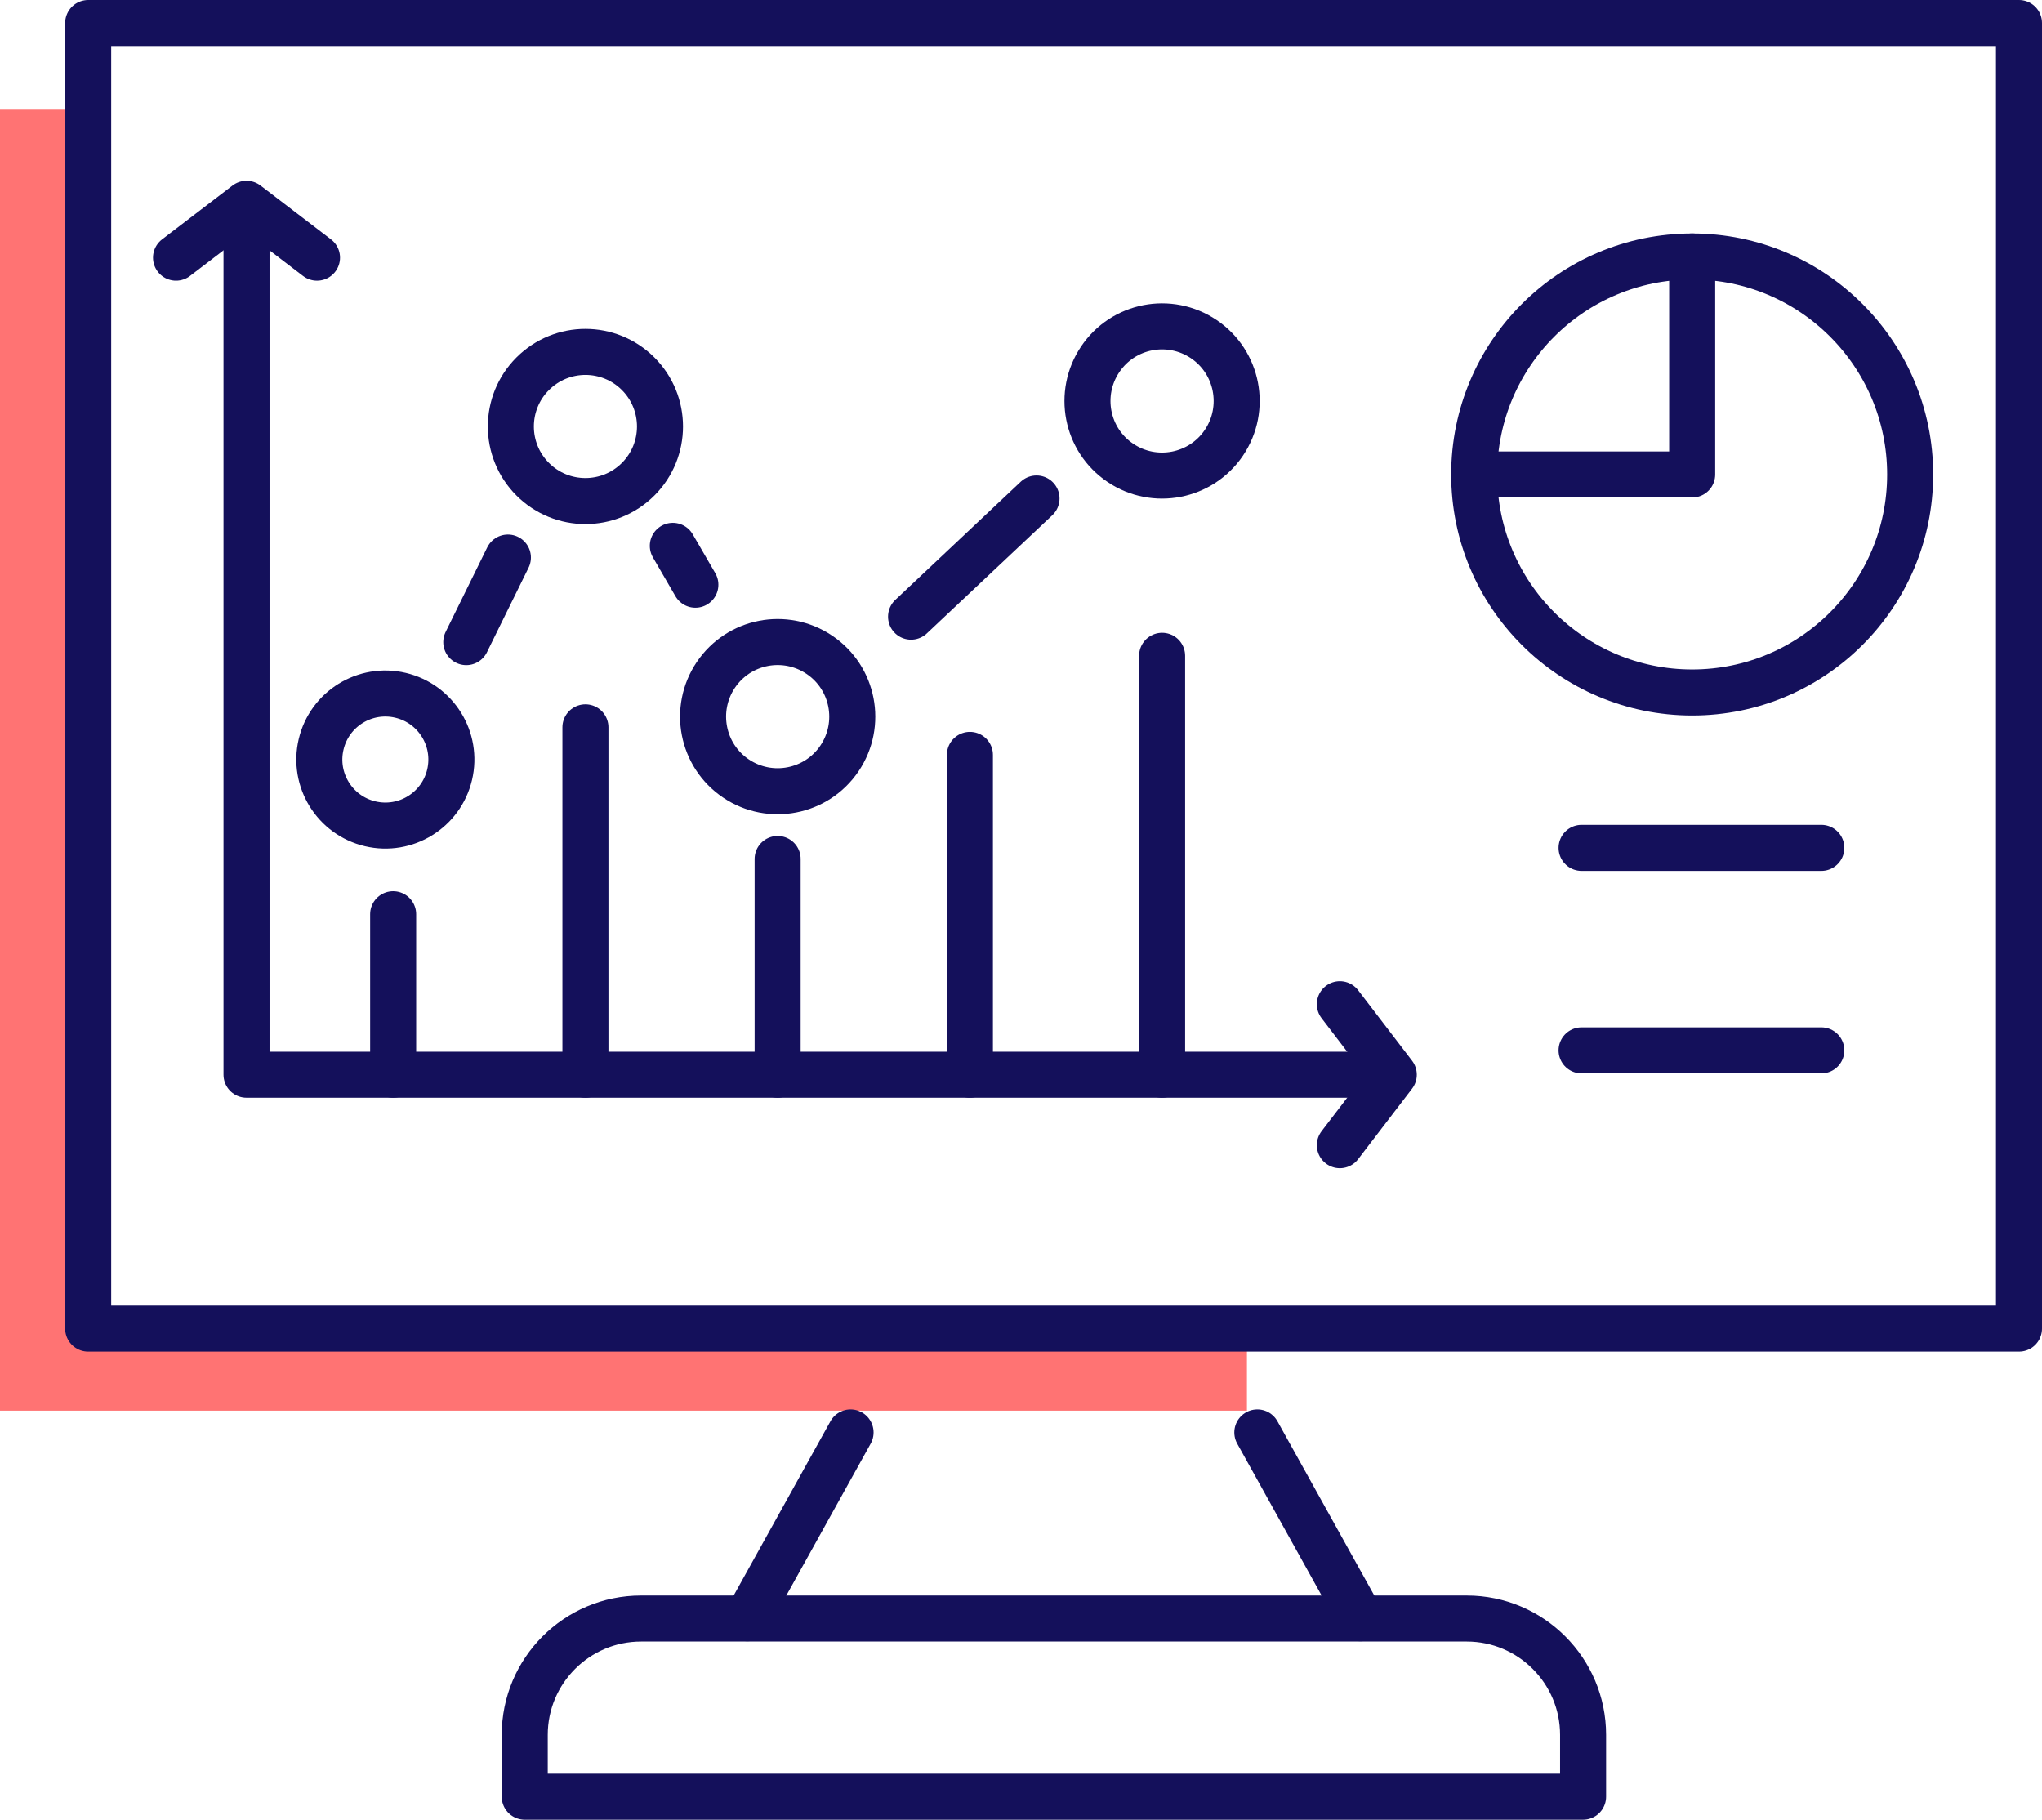 <?xml version="1.0" encoding="UTF-8"?>
<svg id="Layer_2" data-name="Layer 2" xmlns="http://www.w3.org/2000/svg" viewBox="0 0 310.54 276.71">
  <defs>
    <style>
      .cls-1 {
        fill: none;
        stroke: #14105b;
        stroke-linecap: round;
        stroke-linejoin: round;
        stroke-width: 7px;
      }

      .cls-2 {
        fill: #ff7373;
        stroke-width: 0px;
      }
    </style>
  </defs>
  <g id="Layer_1-2" data-name="Layer 1">
    <g>
      <rect class="cls-2" x="87.06" y="111.93" width="15.52" height="189.64" transform="translate(301.56 111.93) rotate(90)"/>
      <rect class="cls-2" y="16.68" width="15.52" height="189.64"/>
      <g>
        <line class="cls-1" x1="191.21" y1="217.82" x2="206.91" y2="246.07"/>
        <line class="cls-1" x1="113.66" y1="246.07" x2="129.35" y2="217.82"/>
        <path class="cls-1" d="m97.49,246.12h125.57c9.76,0,17.69,7.93,17.69,17.69v9.4H79.8v-9.4c0-9.76,7.93-17.69,17.69-17.69Z"/>
        <g>
          <circle class="cls-1" cx="257.34" cy="72.15" r="33.15"/>
          <polyline class="cls-1" points="257.34 39 257.34 72.15 224.27 72.15"/>
        </g>
        <g>
          <polyline class="cls-1" points="37.49 33.55 37.49 163.42 209.74 163.42"/>
          <polyline class="cls-1" points="26.77 39.18 37.49 30.99 48.21 39.18"/>
          <polyline class="cls-1" points="203.76 152.7 211.96 163.42 203.76 174.14"/>
          <line class="cls-1" x1="59.79" y1="163.42" x2="59.79" y2="139.02"/>
          <line class="cls-1" x1="89.03" y1="163.42" x2="89.03" y2="110.6"/>
          <line class="cls-1" x1="118.26" y1="163.42" x2="118.26" y2="130.62"/>
          <line class="cls-1" x1="147.5" y1="163.42" x2="147.5" y2="114.79"/>
          <line class="cls-1" x1="176.73" y1="163.42" x2="176.73" y2="99.72"/>
          <circle class="cls-1" cx="58.61" cy="115.5" r="10.04" transform="translate(-67.27 146.01) rotate(-76.72)"/>
          <path class="cls-1" d="m127.67,115.32c-3.5,5.19-10.55,6.56-15.75,3.06-5.19-3.5-6.56-10.55-3.06-15.75s10.55-6.56,15.75-3.06,6.56,10.55,3.06,15.75Z"/>
          <path class="cls-1" d="m186.13,67.32c-3.5,5.19-10.55,6.56-15.75,3.06s-6.56-10.55-3.06-15.75,10.55-6.56,15.75-3.06c5.19,3.5,6.56,10.55,3.06,15.75Z"/>
          <circle class="cls-1" cx="89.03" cy="64.85" r="11.34" transform="translate(-19.78 81.95) rotate(-45)"/>
          <line class="cls-1" x1="77.24" y1="84.78" x2="70.91" y2="97.64"/>
          <line class="cls-1" x1="105.75" y1="88.91" x2="102.32" y2="83"/>
          <line class="cls-1" x1="157.63" y1="75.8" x2="138.55" y2="93.77"/>
        </g>
        <g>
          <line class="cls-1" x1="240.52" y1="128.93" x2="276.98" y2="128.93"/>
          <line class="cls-1" x1="240.52" y1="159.72" x2="276.98" y2="159.72"/>
        </g>
      </g>
      <rect class="cls-1" x="13.41" y="3.5" width="293.63" height="198.53"/>
    </g>
  </g>
</svg>